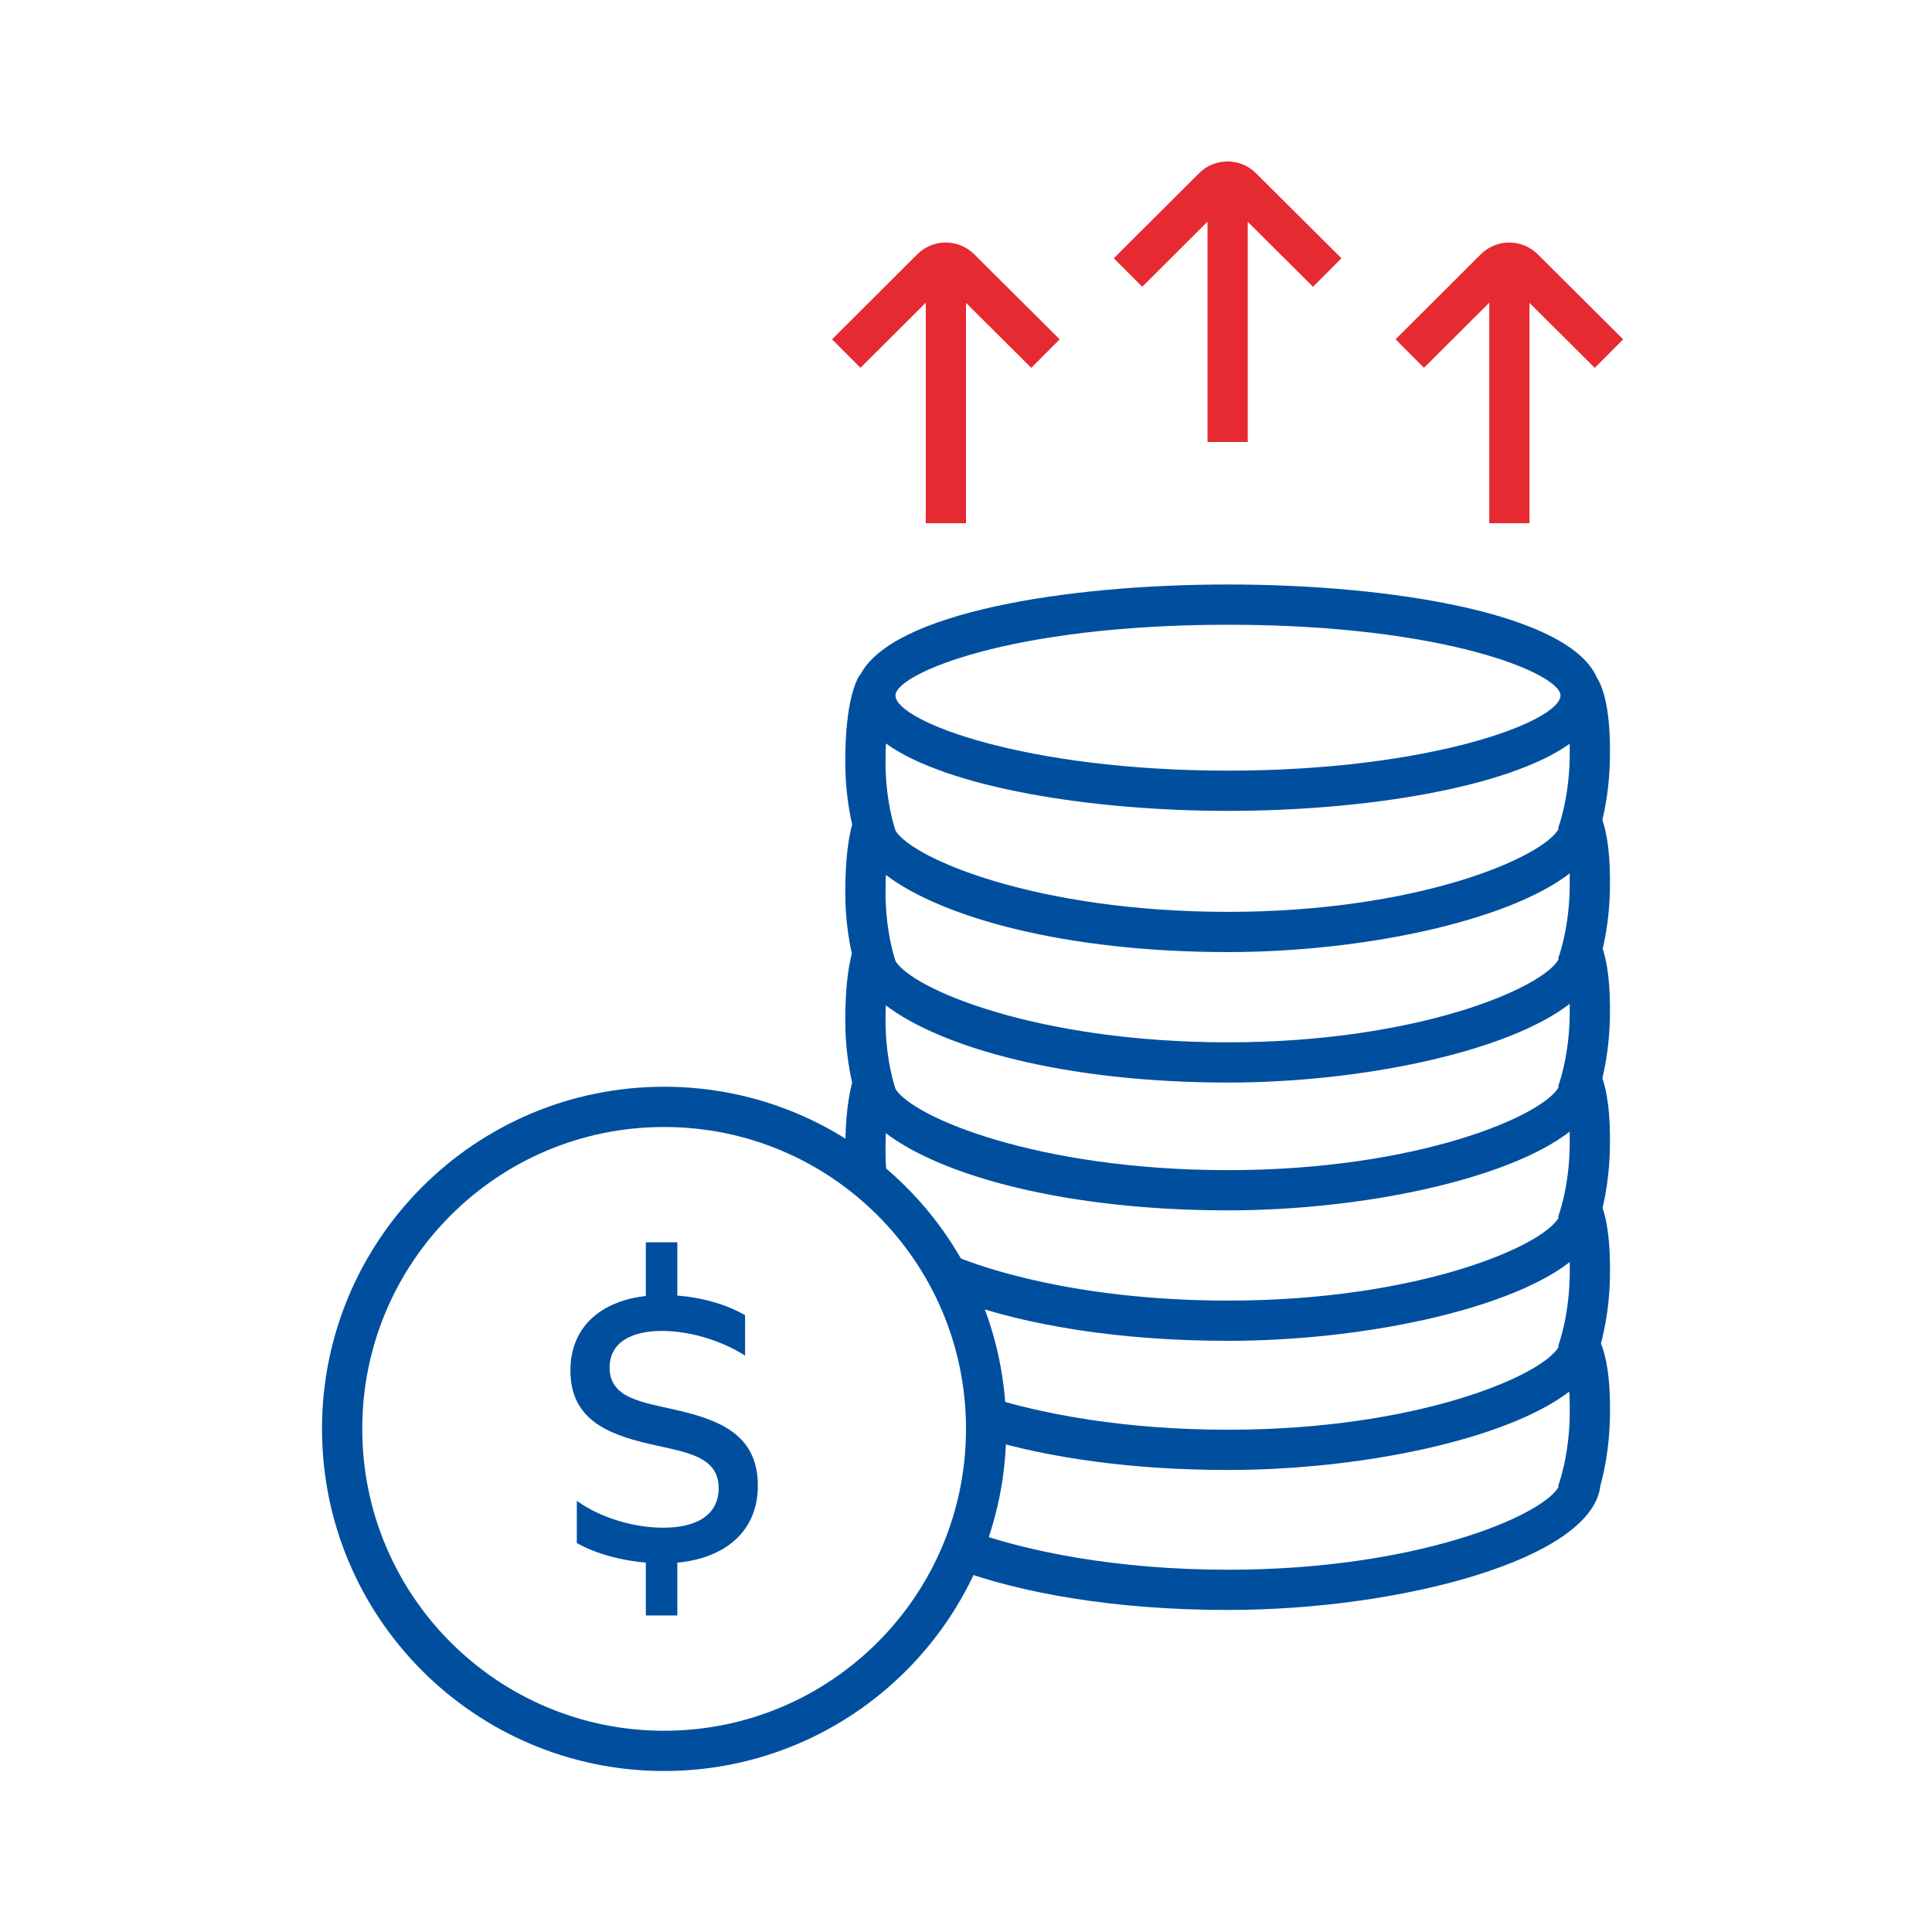 <?xml version="1.0" encoding="UTF-8"?> <svg xmlns="http://www.w3.org/2000/svg" id="a" viewBox="0 0 136.063 136.063"><g><line x1="86.457" y1="12.58" x2="86.457" y2="31.128" style="fill:none; stroke:#e62a32; stroke-miterlimit:10; stroke-width:2.835px;"></line><path d="M93.472,19.193l-6.021-5.992c-.551-.551-1.453-.551-2.004,0l-6.005,5.991" style="fill:none; stroke:#e62a32; stroke-miterlimit:10; stroke-width:2.835px;"></path></g><g><line x1="66.614" y1="18.425" x2="66.614" y2="36.85" style="fill:none; stroke:#e62a32; stroke-miterlimit:10; stroke-width:2.835px;"></line><path d="M73.629,24.902l-6.021-5.992c-.551-.551-1.453-.551-2.004,0l-6.005,5.991" style="fill:none; stroke:#e62a32; stroke-miterlimit:10; stroke-width:2.835px;"></path></g><g><line x1="106.299" y1="18.425" x2="106.299" y2="36.85" style="fill:none; stroke:#e62a32; stroke-miterlimit:10; stroke-width:2.835px;"></line><path d="M113.314,24.902l-6.021-5.992c-.551-.551-1.453-.551-2.004,0l-6.005,5.991" style="fill:none; stroke:#e62a32; stroke-miterlimit:10; stroke-width:2.835px;"></path></g><path d="M112.861,85.069c.236-1.007,.475-2.412,.516-4.098,.063-2.59-.216-4.128-.528-5.035,.24-1.01,.487-2.438,.528-4.154,.061-2.522-.202-4.046-.504-4.962,.232-1.003,.464-2.384,.504-4.04,.063-2.59-.216-4.128-.528-5.035,.24-1.01,.487-2.438,.528-4.154,.09-3.705-.519-5.264-.924-5.887-1.973-4.482-14.374-6.541-25.972-6.541-11.434,0-23.654,1.999-25.888,6.351l-.019-.014c-.245,.348-1.046,1.818-1.046,6.141,0,1.876,.252,3.396,.486,4.42-.253,.943-.486,2.439-.486,4.769,0,1.814,.236,3.298,.463,4.32-.244,.948-.463,2.423-.463,4.682,0,1.876,.252,3.396,.486,4.42-.253,.943-.486,2.439-.486,4.769,0,.307,.015,.589,.028,.875,1.128,.771,2.182,1.642,3.151,2.599-.173-.846-.345-2.043-.345-3.474,0-.443,.01-.845,.026-1.214,3.94,2.995,12.656,5.434,24.094,5.434,9.434,0,19.681-2.156,24.062-5.542,.009,.363,.011,.758-0,1.203-.07,2.876-.811,4.795-.816,4.81l.054,.021c-1.09,2.018-9.902,5.862-23.299,5.862-10.056,0-17.541-2.104-21.153-3.998,.887,1.261,1.651,2.615,2.269,4.047,4.613,1.659,11.118,2.785,18.884,2.785,9.436,0,19.686-2.157,24.065-5.544,.007,.338,.007,.706-.003,1.112-.07,2.876-.811,4.795-.816,4.81l.054,.021c-1.09,2.018-9.902,5.862-23.299,5.862-7.199,0-13.064-1.081-17.15-2.389,.078,.765,.118,1.541,.117,2.326,0,.238-.011,.473-.018,.709,4.442,1.325,10.261,2.188,17.05,2.188,9.413,0,19.636-2.146,24.033-5.519,.031,.518,.047,1.118,.029,1.851-.07,2.876-.811,4.795-.816,4.81l.054,.021c-1.09,2.018-9.902,5.862-23.299,5.862-7.841,0-14.102-1.281-18.2-2.742-.304,.91-.657,1.797-1.069,2.651,4.632,1.736,11.285,2.925,19.268,2.925,12.151,0,25.653-3.576,26.224-8.751,.275-1.003,.622-2.642,.672-4.708,.07-2.873-.281-4.452-.631-5.31,.268-1.014,.583-2.584,.631-4.55,.062-2.556-.209-4.087-.516-4.998Zm-26.38-41.07c15.449,0,23.417,3.488,23.417,4.977,0,1.818-9.119,5.297-23.417,5.297s-23.417-3.479-23.417-5.297c0-1.488,7.968-4.977,23.417-4.977Zm24.062,27.716c-.07,2.876-.811,4.795-.816,4.81l.054,.021c-1.09,2.018-9.902,5.862-23.299,5.862-13.41,0-22.249-3.742-23.427-5.738l.008-.003c-.007-.02-.7-1.957-.7-4.834,0-.375,.009-.71,.021-1.031,3.938,2.997,12.656,5.438,24.098,5.438,9.436,0,19.685-2.157,24.065-5.544,.005,.314,.006,.647-.003,1.018Zm0-9.002c-.07,2.876-.811,4.795-.816,4.81l.054,.021c-1.09,2.018-9.902,5.862-23.299,5.862-13.41,0-22.249-3.742-23.427-5.738l.008-.003c-.002-.005-.053-.153-.126-.409l.001-.002-.001-.001c-.201-.712-.574-2.31-.574-4.422,0-.443,.01-.845,.026-1.214,3.94,2.995,12.656,5.434,24.094,5.434,9.434,0,19.681-2.156,24.062-5.542,.009,.363,.011,.758-0,1.203Zm0-9.188c-.07,2.876-.811,4.795-.816,4.81l.054,.021c-1.09,2.018-9.902,5.862-23.299,5.862-13.41,0-22.249-3.742-23.427-5.738l.008-.003c-.007-.02-.7-1.957-.7-4.834,0-.472,.012-.893,.03-1.28,4.316,3.101,14.43,4.744,24.089,4.744,9.64,0,19.734-1.637,24.065-4.726,.007,.346,.007,.726-.003,1.144Z" style="fill:#004f9f;"></path><path d="M45.482,110.049c-1.71-.149-3.479-.6-4.859-1.38v-2.97c1.859,1.32,4.229,1.891,6.089,1.891,2.311,0,3.9-.87,3.9-2.79,0-2.28-2.34-2.521-4.92-3.12-2.939-.69-5.52-1.74-5.52-5.16,0-3.06,2.13-4.89,5.31-5.249v-3.78h2.22v3.75c1.65,.12,3.42,.6,4.77,1.38v2.85c-1.829-1.17-4.079-1.739-5.85-1.739-2.159,0-3.689,.81-3.689,2.579,0,2.19,2.31,2.431,4.739,3,2.971,.69,5.7,1.71,5.7,5.31,0,3.33-2.43,5.13-5.67,5.43v3.721h-2.22v-3.721Z" style="fill:#004f9f;"></path><path id="b" d="M46.772,123.307c12.524,0,22.677-10.153,22.677-22.678,.003-12.52-10.143-22.673-22.663-22.676-.005,0-.009,0-.014,0-12.52-.004-22.673,10.142-22.677,22.663,0,.005,0,.009,0,.014,0,12.525,10.153,22.678,22.677,22.678" style="fill:none; stroke:#004f9f; stroke-miterlimit:10; stroke-width:2.835px;"></path></svg> 